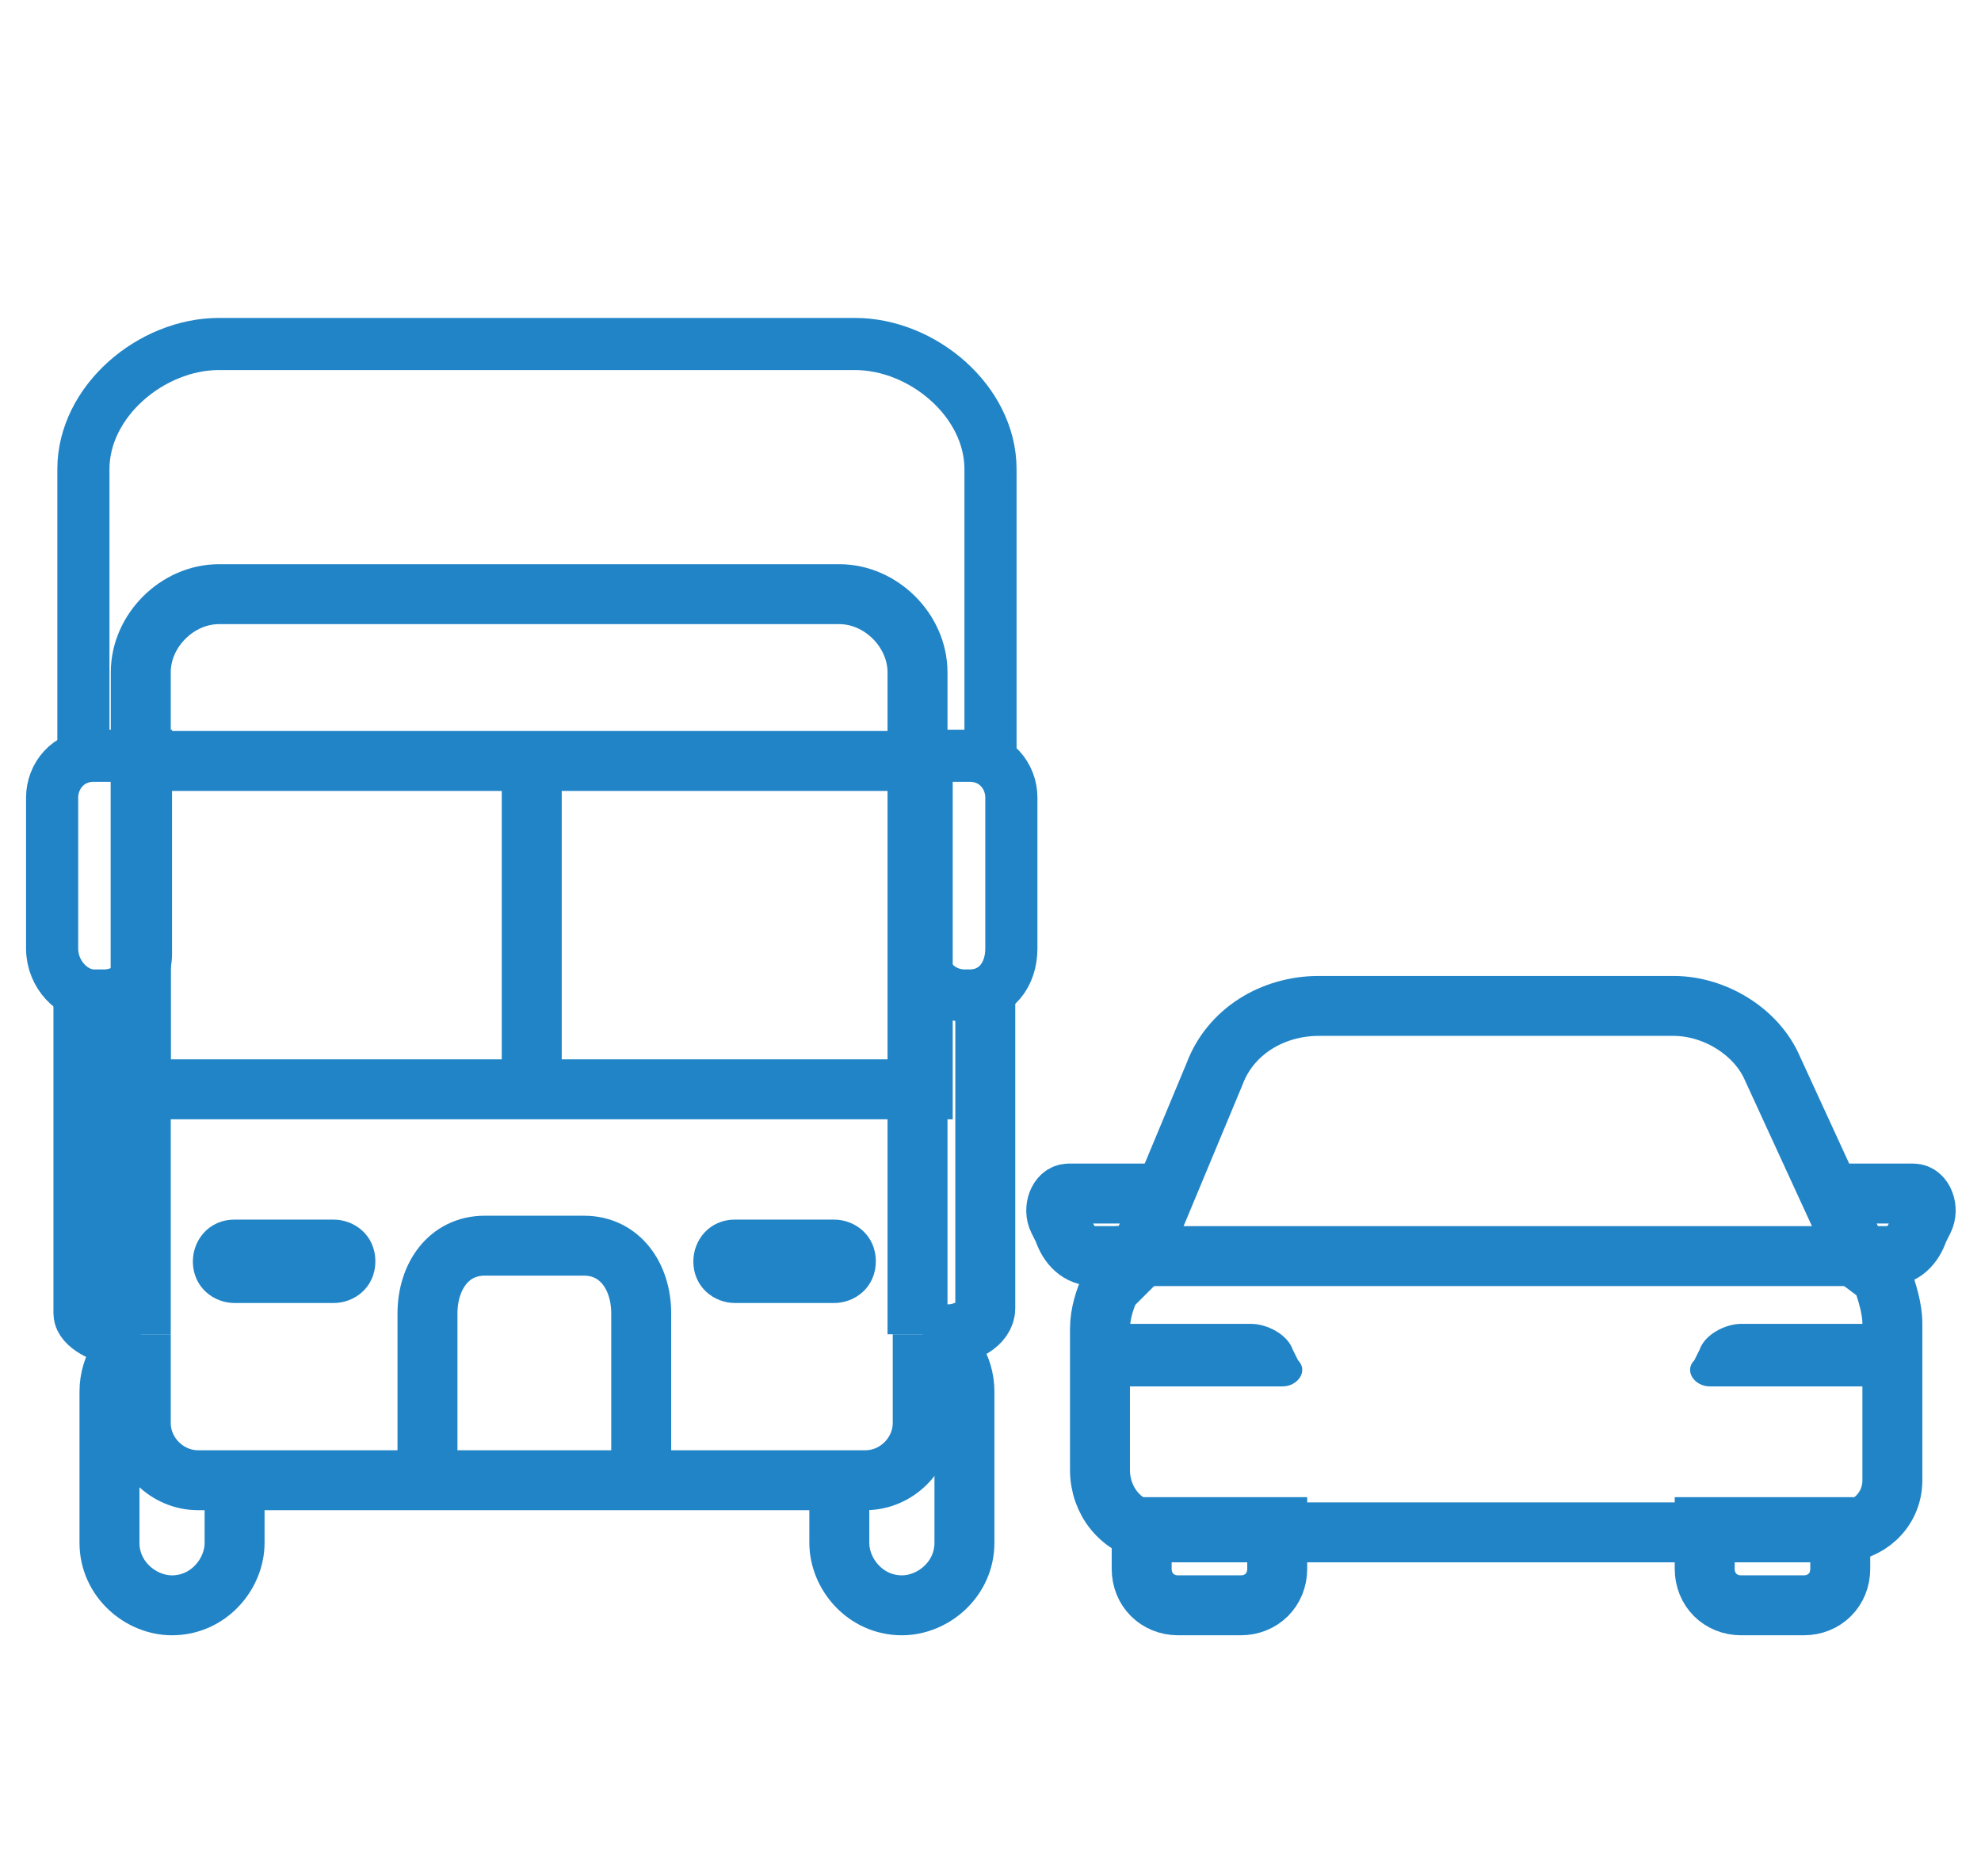 <?xml version="1.0" encoding="utf-8"?>
<!-- Generator: Adobe Illustrator 25.4.1, SVG Export Plug-In . SVG Version: 6.00 Build 0)  -->
<svg version="1.1" id="Слой_1" xmlns="http://www.w3.org/2000/svg" xmlns:xlink="http://www.w3.org/1999/xlink" x="0px" y="0px"
	 viewBox="0 0 38 36" style="enable-background:new 0 0 38 36;" xml:space="preserve">
<style type="text/css">
	.st0{fill:none;stroke:#2184C7;stroke-width:1.15;stroke-miterlimit:10;}
	.st1{fill:#2184C7;}
	.st2{fill:none;stroke:#2184C7;stroke-miterlimit:10;}
</style>
<path class="st0" d="M21.1,28.2v-2.7c0-0.3,0.1-0.6,0.2-0.8l0.5-0.5l1.5-3.6c0.3-0.8,1.1-1.3,2-1.3h6.8c0.8,0,1.6,0.5,1.9,1.2
	l1.7,3.7l0.4,0.3c0.1,0.3,0.2,0.6,0.2,0.9v3c0,0.6-0.5,1-1,1H22.1C21.5,29.3,21.1,28.8,21.1,28.2z"/>
<path class="st0" d="M35.9,24.1H21.4"/>
<path class="st0" d="M35.1,22.9h1.6c0.2,0,0.3,0.3,0.2,0.5l-0.1,0.2c-0.1,0.3-0.3,0.5-0.6,0.5h-0.6"/>
<path class="st0" d="M22.1,22.9h-1.6c-0.2,0-0.3,0.3-0.2,0.5l0.1,0.2c0.1,0.3,0.3,0.5,0.6,0.5h0.6"/>
<path class="st1" d="M21.1,26.6h3.5c0.3,0,0.5-0.3,0.3-0.5l-0.1-0.2c-0.1-0.3-0.5-0.5-0.8-0.5h-2.9"/>
<path class="st1" d="M36.3,26.6h-3.5c-0.3,0-0.5-0.3-0.3-0.5l0.1-0.2c0.1-0.3,0.5-0.5,0.8-0.5h2.9"/>
<path class="st0" d="M23.8,30.8h-1.2c-0.4,0-0.7-0.3-0.7-0.7v-0.8h2.6v0.8C24.5,30.5,24.2,30.8,23.8,30.8z"/>
<path class="st0" d="M34.6,30.8h-1.2c-0.4,0-0.7-0.3-0.7-0.7v-0.8h2.6v0.8C35.3,30.5,35,30.8,34.6,30.8z"/>
<path class="st0" d="M18.9,19.1v6c0,0.3-0.4,0.5-0.7,0.5h-0.5"/>
<path class="st2" d="M1.6,14.6V9c0-1.3,1.3-2.4,2.6-2.4h12.2c1.3,0,2.6,1.1,2.6,2.4v5.5"/>
<path class="st0" d="M2.7,25.6H2.2c-0.2,0-0.6-0.2-0.6-0.4v-6.1"/>
<path class="st0" d="M17.7,25.6v1.7c0,0.6-0.5,1.1-1.1,1.1H3.8c-0.6,0-1.1-0.5-1.1-1.1v-1.7"/>
<path class="st0" d="M2.7,25.6V12.9c0-0.8,0.7-1.5,1.5-1.5h11.9c0.8,0,1.5,0.7,1.5,1.5v12.7"/>
<path class="st0" d="M17.7,14.6h-15v6.3h15V14.6z"/>
<path class="st0" d="M10.2,14.6v6.3"/>
<path class="st0" d="M8.2,28.1v-2.9c0-0.7,0.4-1.3,1.1-1.3h1.9c0.7,0,1.1,0.6,1.1,1.3v2.9"/>
<path class="st1" d="M6.4,25H4.5c-0.4,0-0.8-0.3-0.8-0.8c0-0.4,0.3-0.8,0.8-0.8h1.9c0.4,0,0.8,0.3,0.8,0.8C7.2,24.7,6.8,25,6.4,25z"
	/>
<path class="st1" d="M16,25h-1.9c-0.4,0-0.8-0.3-0.8-0.8c0-0.4,0.3-0.8,0.8-0.8H16c0.4,0,0.8,0.3,0.8,0.8C16.8,24.7,16.4,25,16,25z"
	/>
<path class="st0" d="M4.5,28.3v1.3c0,0.6-0.5,1.2-1.2,1.2c-0.6,0-1.2-0.5-1.2-1.2v-2.9c0-0.5,0.3-0.9,0.6-1"/>
<path class="st0" d="M16.1,28.3v1.3c0,0.6,0.5,1.2,1.2,1.2c0.6,0,1.2-0.5,1.2-1.2v-2.9c0-0.5-0.3-0.9-0.6-1"/>
<path class="st2" d="M18.6,19.1h-0.1c-0.4,0-0.8-0.3-0.8-0.8v-3.8h0.9c0.5,0,0.8,0.4,0.8,0.8v2.9C19.4,18.7,19.1,19.1,18.6,19.1z"/>
<path class="st2" d="M1.8,19.1H2c0.4,0,0.8-0.3,0.8-0.8v-3.8H1.8c-0.5,0-0.8,0.4-0.8,0.8v2.9C1,18.7,1.4,19.1,1.8,19.1z"/>
</svg>
